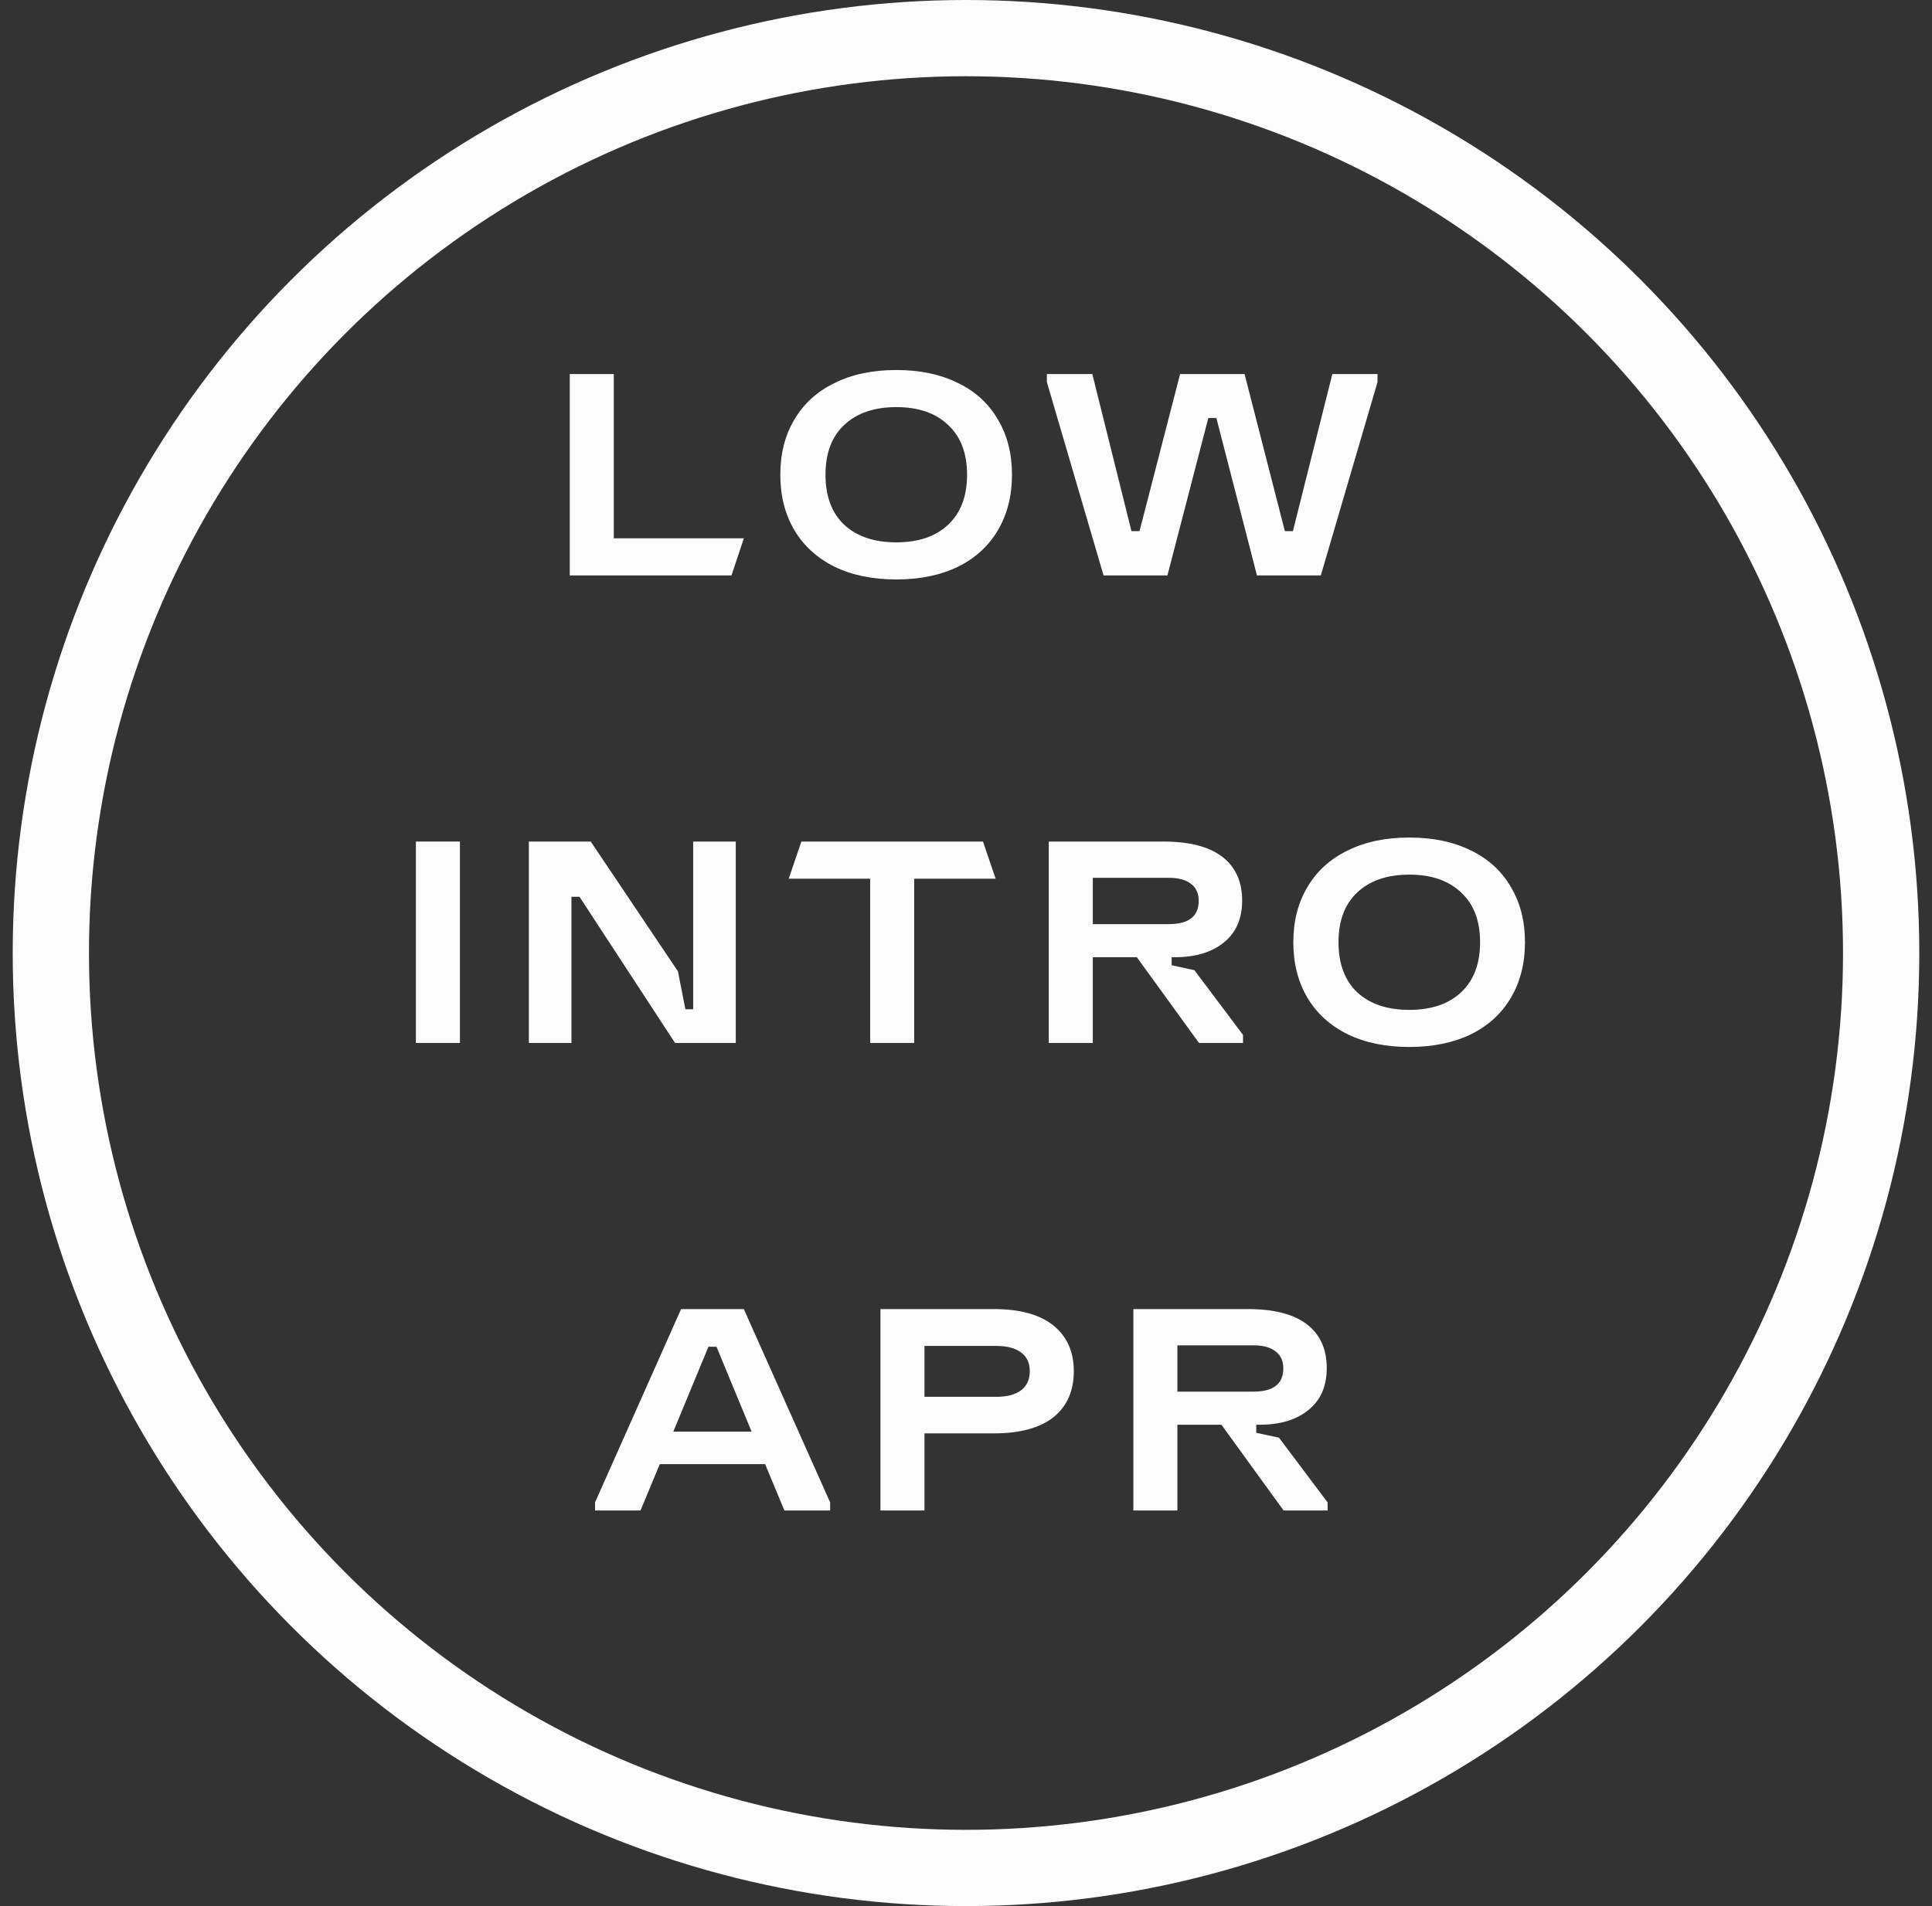 <svg width="76" height="75" viewBox="0 0 76 75" fill="none" xmlns="http://www.w3.org/2000/svg">
<rect x="0" y="0" width="76" height="75" fill="#333333" stroke="none"/>
<path d="M44.584 59.434V51.509H49.09C50.116 51.509 50.89 51.709 51.41 52.109C51.931 52.509 52.191 53.083 52.191 53.83C52.191 54.547 51.95 55.098 51.467 55.483C50.992 55.868 50.354 56.06 49.554 56.06H49.418V56.377L50.312 56.57L52.225 59.117V59.434H50.493L48.048 56.06H46.316V59.434H44.584ZM49.305 54.758C50.09 54.758 50.482 54.453 50.482 53.842C50.482 53.547 50.38 53.325 50.176 53.174C49.98 53.015 49.69 52.936 49.305 52.936H46.316V54.758H49.305Z" fill="#FCFCFC"/>
<path d="M34.634 59.434V51.509H39.094C40.121 51.509 40.902 51.724 41.438 52.155C41.973 52.585 42.241 53.185 42.241 53.955C42.241 54.732 41.973 55.336 41.438 55.766C40.902 56.189 40.121 56.4 39.094 56.4H36.366V59.434H34.634ZM39.185 54.962C39.615 54.962 39.943 54.875 40.17 54.702C40.396 54.528 40.509 54.279 40.509 53.955C40.509 53.63 40.396 53.385 40.17 53.219C39.943 53.045 39.615 52.959 39.185 52.959H36.366V54.962H39.185Z" fill="#FCFCFC"/>
<path d="M26.792 51.509H29.26L32.656 59.117V59.434H30.856L30.098 57.611H25.954L25.196 59.434H23.407V59.117L26.792 51.509ZM27.868 52.992L26.486 56.332H29.566L28.185 52.992H27.868Z" fill="#FCFCFC"/>
<path d="M55.438 41.196C54.51 41.196 53.702 41.03 53.016 40.698C52.329 40.358 51.8 39.879 51.431 39.26C51.061 38.634 50.876 37.906 50.876 37.075C50.876 36.245 51.061 35.521 51.431 34.902C51.8 34.276 52.329 33.796 53.016 33.464C53.702 33.124 54.51 32.955 55.438 32.955C56.367 32.955 57.174 33.124 57.861 33.464C58.548 33.796 59.072 34.276 59.434 34.902C59.804 35.521 59.989 36.245 59.989 37.075C59.989 37.906 59.804 38.634 59.434 39.26C59.072 39.879 58.548 40.358 57.861 40.698C57.174 41.03 56.367 41.196 55.438 41.196ZM55.438 39.736C56.306 39.736 56.985 39.506 57.476 39.045C57.974 38.577 58.223 37.921 58.223 37.075C58.223 36.23 57.974 35.577 57.476 35.117C56.985 34.649 56.306 34.415 55.438 34.415C54.57 34.415 53.887 34.649 53.389 35.117C52.899 35.577 52.653 36.23 52.653 37.075C52.653 37.921 52.899 38.577 53.389 39.045C53.887 39.506 54.57 39.736 55.438 39.736Z" fill="#FCFCFC"/>
<path d="M41.256 41.038V33.113H45.761C46.788 33.113 47.562 33.313 48.082 33.713C48.603 34.113 48.863 34.687 48.863 35.434C48.863 36.151 48.622 36.702 48.139 37.087C47.663 37.472 47.026 37.664 46.226 37.664H46.09V37.981L46.984 38.173L48.897 40.721V41.038H47.165L44.72 37.664H42.988V41.038H41.256ZM45.977 36.362C46.761 36.362 47.154 36.057 47.154 35.445C47.154 35.151 47.052 34.928 46.848 34.777C46.652 34.619 46.361 34.54 45.977 34.54H42.988V36.362H45.977Z" fill="#FCFCFC"/>
<path d="M38.668 33.113L39.166 34.574H35.962V41.038H34.23V34.574H31.026L31.524 33.113H38.668Z" fill="#FCFCFC"/>
<path d="M22.479 41.038H20.804V33.113H23.238L26.668 38.219L26.962 39.713H27.268V33.113H28.943V41.038H26.555L22.796 35.287H22.479V41.038Z" fill="#FCFCFC"/>
<path d="M18.092 41.038H16.36V33.113H18.092V41.038Z" fill="#FCFCFC"/>
<path d="M45.924 22.641H43.411L41.181 15.034V14.717H42.969L44.509 20.898H44.826L46.422 14.717H48.958L50.543 20.898H50.86L52.411 14.717H54.188V15.034L51.958 22.641H49.445L47.849 16.449H47.532L45.924 22.641Z" fill="#FCFCFC"/>
<path d="M35.258 22.8C34.329 22.8 33.522 22.634 32.835 22.302C32.148 21.962 31.62 21.483 31.25 20.864C30.88 20.238 30.695 19.509 30.695 18.679C30.695 17.849 30.88 17.125 31.25 16.506C31.62 15.879 32.148 15.4 32.835 15.068C33.522 14.728 34.329 14.559 35.258 14.559C36.186 14.559 36.993 14.728 37.68 15.068C38.367 15.4 38.892 15.879 39.254 16.506C39.624 17.125 39.809 17.849 39.809 18.679C39.809 19.509 39.624 20.238 39.254 20.864C38.892 21.483 38.367 21.962 37.68 22.302C36.993 22.634 36.186 22.8 35.258 22.8ZM35.258 21.34C36.126 21.34 36.805 21.109 37.295 20.649C37.793 20.181 38.042 19.524 38.042 18.679C38.042 17.834 37.793 17.181 37.295 16.721C36.805 16.253 36.126 16.019 35.258 16.019C34.39 16.019 33.707 16.253 33.209 16.721C32.718 17.181 32.473 17.834 32.473 18.679C32.473 19.524 32.718 20.181 33.209 20.649C33.707 21.109 34.39 21.34 35.258 21.34Z" fill="#FCFCFC"/>
<path d="M24.145 14.717V21.181H29.262L28.775 22.641H22.413V14.717H24.145Z" fill="#FCFCFC"/>
<circle cx="38" cy="37.5" r="36" stroke="#FCFCFC" stroke-width="3"/>
</svg>
